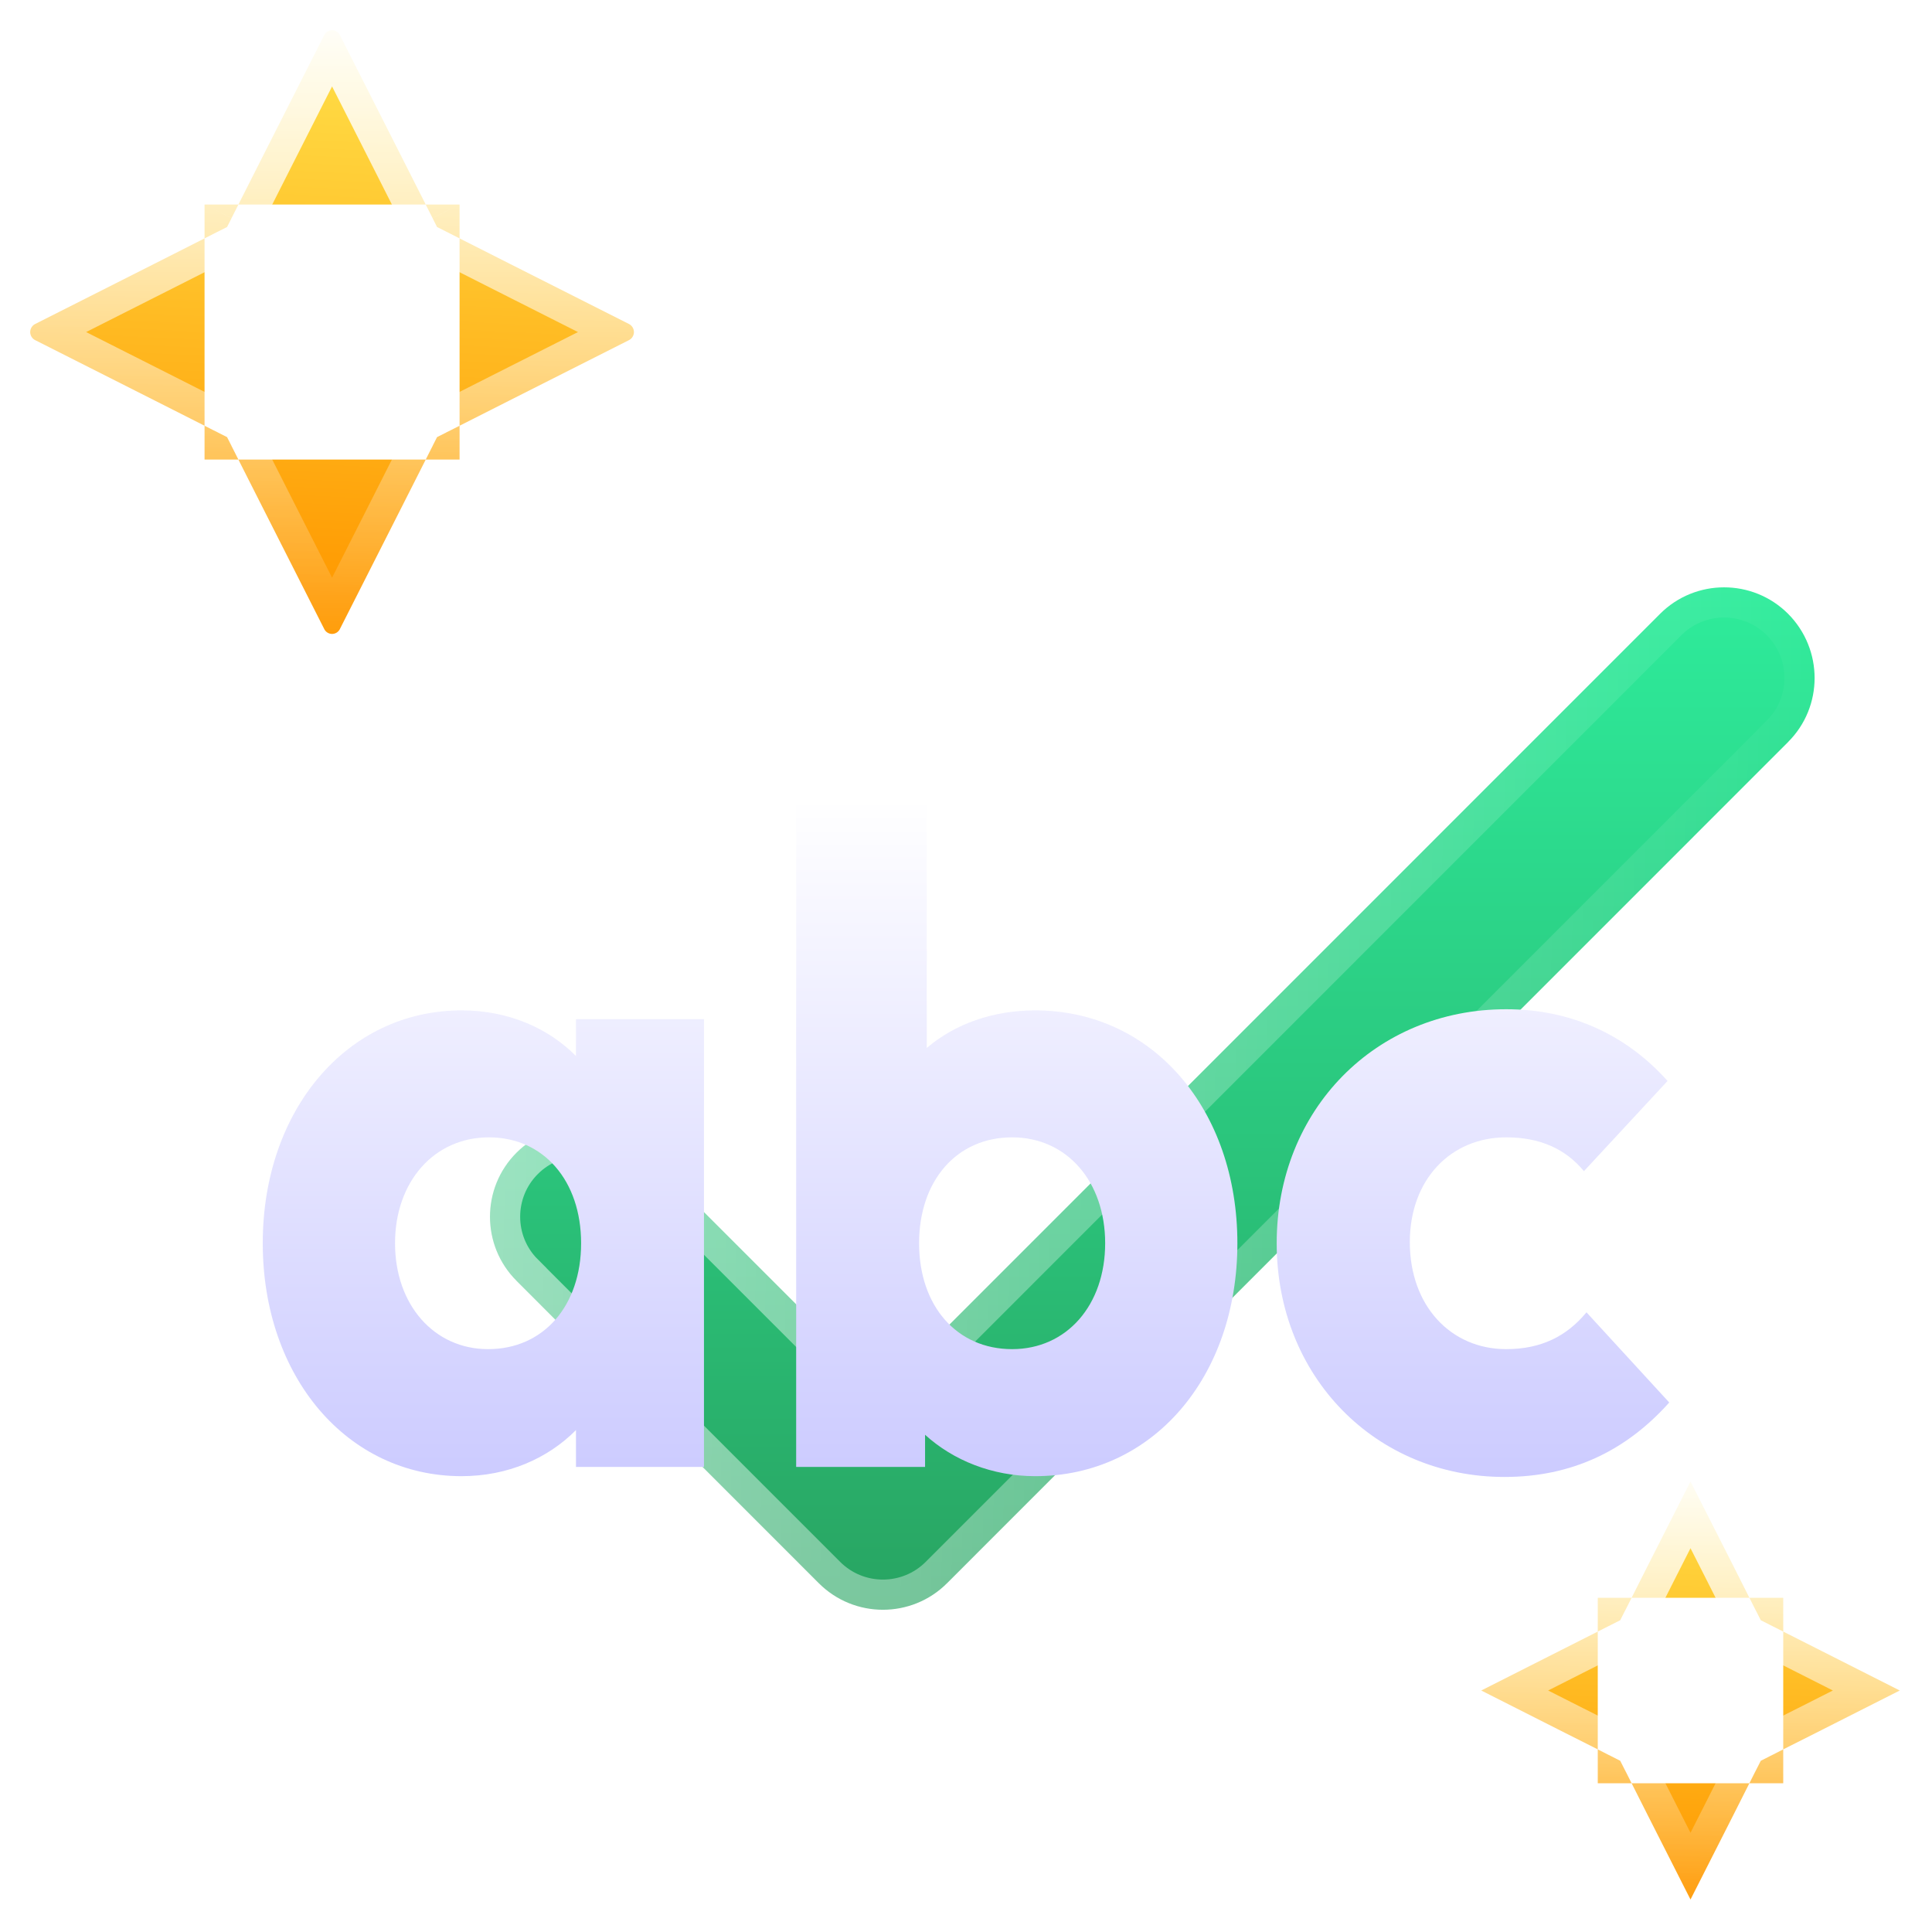 <svg width="32" height="32" viewBox="0 0 32 32" fill="none" xmlns="http://www.w3.org/2000/svg">
<g clip-path="url(#clip0_630_3387)">
<path d="M8.555 21.215L8.555 21.214C7.969 20.63 7.969 19.677 8.555 19.092C9.14 18.507 10.09 18.507 10.676 19.092L14.271 22.687L14.624 23.04L14.978 22.687L27.496 10.167C28.081 9.582 29.031 9.582 29.616 10.166C30.203 10.757 30.201 11.706 29.617 12.289L29.617 12.29L15.685 26.224C15.099 26.809 14.149 26.809 13.563 26.224L8.555 21.215Z" fill="url(#paint0_linear_630_3387)" stroke="url(#paint1_linear_630_3387)"/>
<g filter="url(#filter0_d_630_3387)">
<path fill-rule="evenodd" clip-rule="evenodd" d="M13.187 20.297H15.322V19.764C15.788 20.189 16.438 20.45 17.145 20.45C19.096 20.45 20.495 18.804 20.495 16.592C20.495 14.381 19.096 12.735 17.145 12.735C16.453 12.735 15.817 12.957 15.35 13.358V9.227H13.187V20.297ZM16.764 18.346C15.845 18.346 15.223 17.628 15.223 16.592C15.223 15.556 15.845 14.838 16.764 14.838C17.669 14.838 18.305 15.569 18.305 16.592C18.305 17.616 17.669 18.346 16.764 18.346Z" fill="url(#paint2_linear_630_3387)"/>
<path fill-rule="evenodd" clip-rule="evenodd" d="M7.646 20.45C8.409 20.45 9.073 20.157 9.54 19.687V20.297H11.66V12.881H9.54V13.491C9.073 13.021 8.409 12.735 7.646 12.735C5.751 12.735 4.352 14.381 4.352 16.592C4.352 18.804 5.751 20.45 7.646 20.45ZM8.084 18.346C7.193 18.346 6.543 17.616 6.543 16.592C6.543 15.569 7.193 14.838 8.098 14.838C9.003 14.838 9.625 15.556 9.625 16.592C9.625 17.628 9.003 18.346 8.084 18.346Z" fill="url(#paint3_linear_630_3387)"/>
<path d="M27.648 19.23C26.927 20.037 26.023 20.463 24.92 20.463C22.786 20.463 21.146 18.804 21.146 16.592C21.146 14.381 22.786 12.716 24.948 12.716C26.008 12.716 26.927 13.129 27.62 13.904L26.235 15.398C25.924 15.023 25.5 14.838 24.948 14.838C24.029 14.838 23.351 15.537 23.351 16.573C23.351 17.628 24.029 18.346 24.948 18.346C25.528 18.346 25.952 18.13 26.277 17.736L27.648 19.23Z" fill="url(#paint4_linear_630_3387)"/>
</g>
<path d="M3.388 3.388L3.835 3.613L3.835 3.613L3.835 3.613L3.835 3.612L3.837 3.608L3.845 3.593L3.875 3.534L3.986 3.314L4.367 2.561C4.672 1.958 5.055 1.201 5.368 0.586L5.369 0.583C5.395 0.53 5.447 0.5 5.5 0.5C5.553 0.5 5.605 0.53 5.631 0.583L5.631 0.583L5.632 0.586C5.945 1.201 6.328 1.958 6.633 2.561L7.014 3.314L7.125 3.534L7.155 3.593L7.163 3.608L7.165 3.612L7.165 3.613L7.165 3.613L7.165 3.613L7.612 3.388M3.388 3.388L3.614 3.834L3.614 3.834L3.614 3.834L3.613 3.835L3.609 3.837L3.594 3.844L3.535 3.874L3.314 3.986L2.561 4.367C1.958 4.672 1.199 5.055 0.581 5.367L0.581 5.367C0.533 5.391 0.5 5.444 0.5 5.5C0.5 5.556 0.533 5.609 0.581 5.633L0.581 5.633C1.199 5.945 1.958 6.328 2.561 6.633L3.314 7.014L3.535 7.126L3.594 7.155L3.609 7.163L3.613 7.165L3.614 7.166L3.614 7.166L3.614 7.166L3.388 7.612M3.388 3.388L3.835 3.614L3.761 3.76L3.614 3.834L3.388 3.388ZM3.388 7.612L3.835 7.386L3.835 7.386L3.835 7.387L3.835 7.388L3.837 7.392L3.845 7.407L3.875 7.466L3.986 7.686L4.367 8.439C4.672 9.042 5.055 9.799 5.368 10.414L5.369 10.417L5.369 10.417C5.395 10.47 5.447 10.5 5.5 10.5C5.553 10.5 5.605 10.47 5.631 10.417L5.632 10.414C5.945 9.799 6.328 9.042 6.633 8.439L7.014 7.686L7.125 7.466L7.155 7.407L7.163 7.392L7.165 7.388L7.165 7.387L7.165 7.386L7.165 7.386L7.612 7.612M3.388 7.612L3.614 7.166L3.761 7.24L3.835 7.386L3.388 7.612ZM7.612 7.612L7.386 7.166L7.386 7.166L7.386 7.166L7.387 7.165L7.391 7.163L7.406 7.155L7.465 7.126L7.686 7.014L8.439 6.633C9.042 6.328 9.801 5.945 10.419 5.633L10.419 5.633C10.467 5.609 10.5 5.556 10.5 5.5C10.5 5.444 10.467 5.391 10.419 5.367L10.419 5.367C9.801 5.055 9.042 4.672 8.439 4.367L7.686 3.986L7.465 3.874L7.406 3.844L7.391 3.837L7.387 3.835L7.386 3.834L7.386 3.834L7.386 3.834L7.612 3.388M7.612 7.612L7.165 7.386L7.239 7.24L7.386 7.166L7.612 7.612ZM7.612 3.388L7.386 3.834L7.239 3.76L7.165 3.614L7.612 3.388Z" fill="url(#paint5_linear_630_3387)" stroke="url(#paint6_linear_630_3387)"/>
<path d="M26.464 26.464L26.91 26.689L26.91 26.689L26.911 26.689L26.911 26.689L26.912 26.686L26.918 26.675L26.94 26.632L27.021 26.471L27.297 25.924C27.511 25.502 27.778 24.976 28 24.538C28.222 24.976 28.489 25.502 28.703 25.924L28.979 26.471L29.06 26.632L29.082 26.675L29.088 26.686L29.089 26.689L29.089 26.689L29.09 26.689L29.09 26.689L29.536 26.464M26.464 26.464L26.69 26.91L26.69 26.91L26.69 26.91L26.689 26.91L26.686 26.912L26.675 26.918L26.632 26.939L26.472 27.02L25.924 27.297C25.501 27.511 24.974 27.778 24.534 28C24.974 28.222 25.501 28.489 25.924 28.703L26.472 28.979L26.632 29.061L26.675 29.082L26.686 29.088L26.689 29.089L26.69 29.09L26.69 29.09L26.69 29.09L26.464 29.536M26.464 26.464L26.91 26.689L26.836 26.836L26.69 26.91L26.464 26.464ZM26.464 29.536L26.91 29.31L26.91 29.31L26.911 29.311L26.911 29.311L26.912 29.314L26.918 29.325L26.94 29.368L27.021 29.529L27.297 30.076C27.511 30.498 27.778 31.024 28 31.462C28.222 31.024 28.489 30.498 28.703 30.076L28.979 29.529L29.06 29.368L29.082 29.325L29.088 29.314L29.089 29.311L29.089 29.311L29.09 29.31L29.09 29.31L29.536 29.536M26.464 29.536L26.69 29.09L26.836 29.164L26.91 29.31L26.464 29.536ZM29.536 29.536L29.31 29.09L29.31 29.09L29.31 29.09L29.311 29.089L29.314 29.088L29.325 29.082L29.368 29.061L29.528 28.979L30.076 28.703C30.499 28.489 31.026 28.222 31.466 28C31.026 27.778 30.499 27.511 30.076 27.297L29.528 27.02L29.368 26.939L29.325 26.918L29.314 26.912L29.311 26.91L29.31 26.91L29.31 26.91L29.31 26.91L29.536 26.464M29.536 29.536L29.09 29.31L29.164 29.164L29.31 29.09L29.536 29.536ZM29.536 26.464L29.31 26.91L29.164 26.836L29.09 26.689L29.536 26.464Z" fill="url(#paint7_linear_630_3387)" stroke="url(#paint8_linear_630_3387)"/>
</g>
<defs>
<filter id="filter0_d_630_3387" x="-0.648" y="8.227" width="33.296" height="21.236" filterUnits="userSpaceOnUse" color-interpolation-filters="sRGB">
<feFlood flood-opacity="0" result="BackgroundImageFix"/>
<feColorMatrix in="SourceAlpha" type="matrix" values="0 0 0 0 0 0 0 0 0 0 0 0 0 0 0 0 0 0 127 0" result="hardAlpha"/>
<feOffset dy="4"/>
<feGaussianBlur stdDeviation="2.5"/>
<feComposite in2="hardAlpha" operator="out"/>
<feColorMatrix type="matrix" values="0 0 0 0 0.002 0 0 0 0 0.026 0 0 0 0 0.237 0 0 0 0.5 0"/>
<feBlend mode="normal" in2="BackgroundImageFix" result="effect1_dropShadow_630_3387"/>
<feBlend mode="normal" in="SourceGraphic" in2="effect1_dropShadow_630_3387" result="shape"/>
</filter>
<linearGradient id="paint0_linear_630_3387" x1="19.086" y1="9.228" x2="19.086" y2="27.163" gradientUnits="userSpaceOnUse">
<stop stop-color="#2EEE9D"/>
<stop offset="1" stop-color="#28A260"/>
</linearGradient>
<linearGradient id="paint1_linear_630_3387" x1="8.287" y1="10.276" x2="30.918" y2="10.768" gradientUnits="userSpaceOnUse">
<stop stop-color="white" stop-opacity="0.53"/>
<stop offset="1" stop-color="white" stop-opacity="0"/>
</linearGradient>
<linearGradient id="paint2_linear_630_3387" x1="16" y1="9.227" x2="16" y2="20.463" gradientUnits="userSpaceOnUse">
<stop stop-color="white"/>
<stop offset="1" stop-color="#CCCBFF"/>
</linearGradient>
<linearGradient id="paint3_linear_630_3387" x1="16" y1="9.227" x2="16" y2="20.463" gradientUnits="userSpaceOnUse">
<stop stop-color="white"/>
<stop offset="1" stop-color="#CCCBFF"/>
</linearGradient>
<linearGradient id="paint4_linear_630_3387" x1="16" y1="9.227" x2="16" y2="20.463" gradientUnits="userSpaceOnUse">
<stop stop-color="white"/>
<stop offset="1" stop-color="#CCCBFF"/>
</linearGradient>
<linearGradient id="paint5_linear_630_3387" x1="5.591" y1="9.867" x2="6.159" y2="-1.231" gradientUnits="userSpaceOnUse">
<stop stop-color="#FF9900"/>
<stop offset="1" stop-color="#FFEE58"/>
</linearGradient>
<linearGradient id="paint6_linear_630_3387" x1="5.5" y1="0" x2="5.5" y2="11" gradientUnits="userSpaceOnUse">
<stop stop-color="white"/>
<stop offset="1" stop-color="white" stop-opacity="0"/>
</linearGradient>
<linearGradient id="paint7_linear_630_3387" x1="28.066" y1="31.176" x2="28.479" y2="23.105" gradientUnits="userSpaceOnUse">
<stop stop-color="#FF9900"/>
<stop offset="1" stop-color="#FFEE58"/>
</linearGradient>
<linearGradient id="paint8_linear_630_3387" x1="28" y1="24" x2="28" y2="32" gradientUnits="userSpaceOnUse">
<stop stop-color="white"/>
<stop offset="1" stop-color="white" stop-opacity="0"/>
</linearGradient>
<clipPath id="clip0_630_3387">
<rect width="32" height="32" fill="white"/>
</clipPath>
</defs>
</svg>
